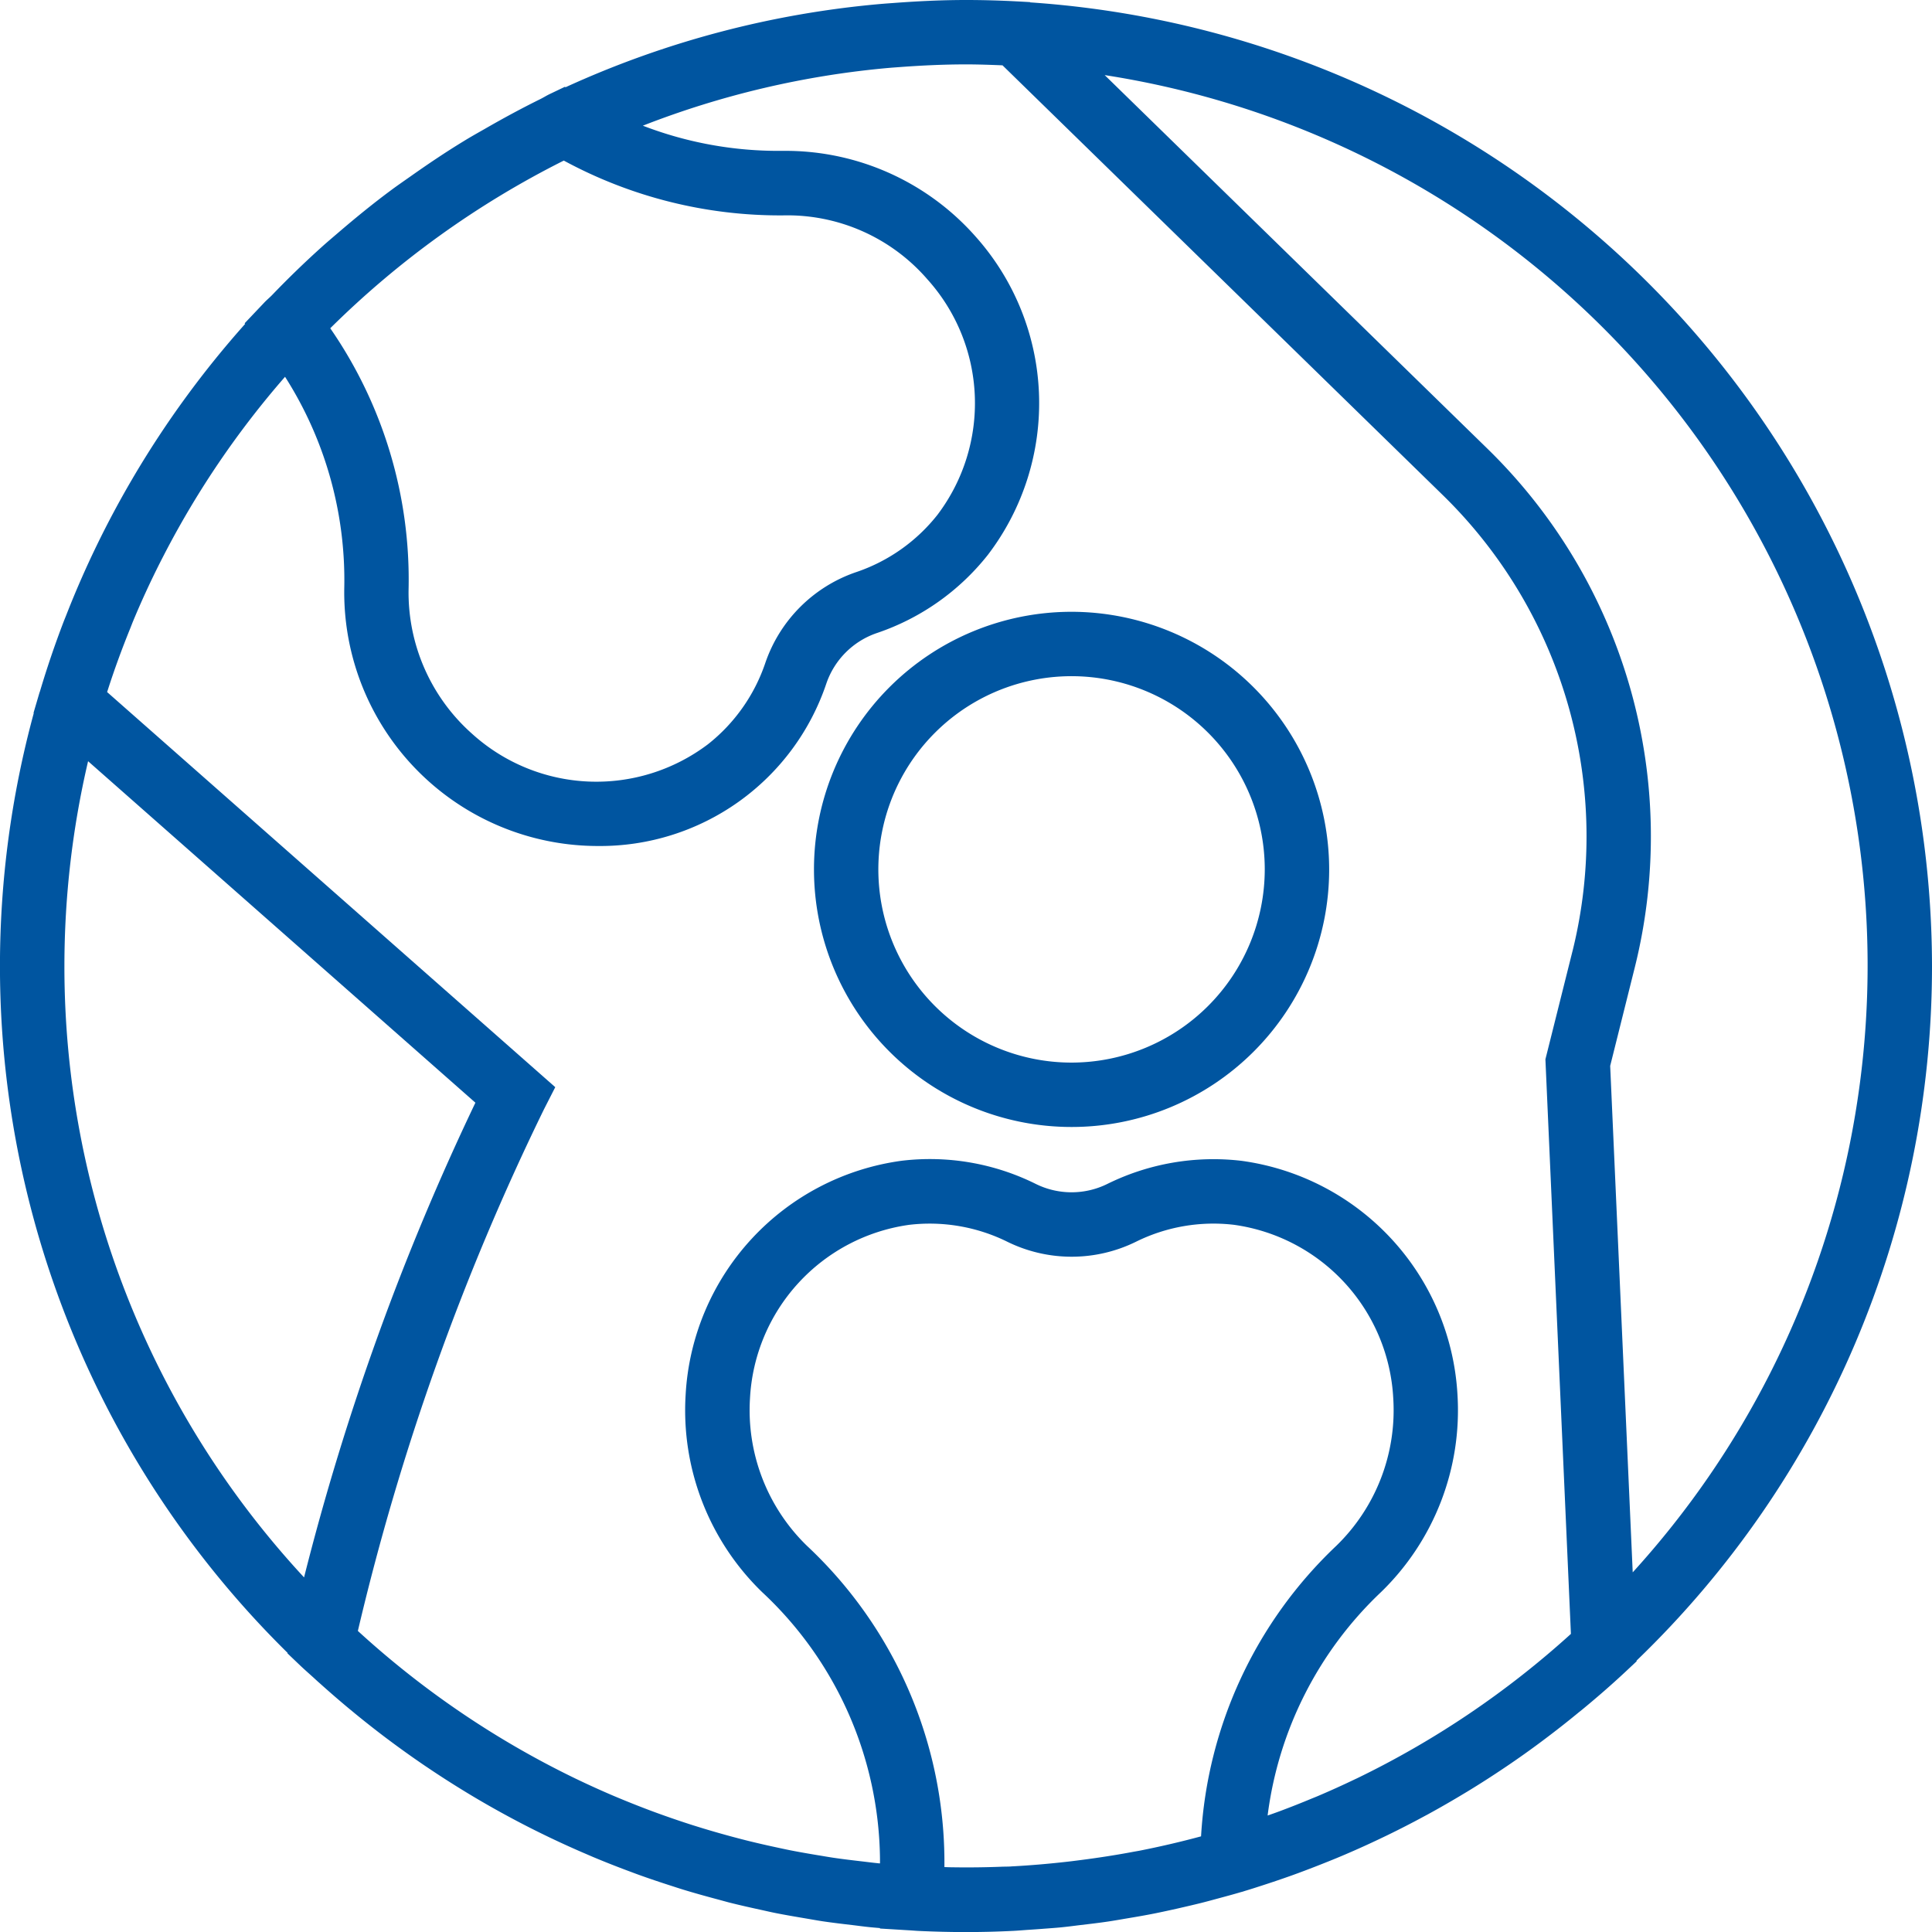 <?xml version="1.0" encoding="UTF-8"?> <svg xmlns="http://www.w3.org/2000/svg" id="knee-1" width="106.068" height="106.068" viewBox="0 0 106.068 106.068"><path id="Path_198" data-name="Path 198" d="M106.068,53.034A53.093,53.093,0,0,0,56.559.131L56.543.115,55.879.078h-.011C54.929.028,53.985,0,53.034,0c-1.349,0-2.684.067-4.008.166-.194.014-.391.028-.585.044A52.6,52.6,0,0,0,31.05,4.789l-.037-.023-.852.407c-.171.083-.331.186-.5.269-1.031.509-2.04,1.055-3.034,1.628-.4.228-.8.451-1.184.689-.985.6-1.943,1.246-2.883,1.909-.378.267-.762.529-1.133.806-.967.719-1.9,1.48-2.814,2.263-.318.274-.64.543-.951.824q-1.416,1.275-2.729,2.643c-.141.145-.3.272-.435.419L13.43,17.749l.028.034a53.294,53.294,0,0,0-6.115,8.374c-.041.067-.078.136-.117.2a52.711,52.711,0,0,0-3.55,7.315c-.06.156-.124.308-.184.463q-.716,1.869-1.292,3.8c-.012.042-.03.081-.042.124l-.318,1.08.014.012A52.905,52.905,0,0,0,15.787,90.742l-.005.028.707.675c.246.233.5.454.751.682.108.1.216.2.324.293q.8.719,1.618,1.4c.1.08.191.157.288.237q.859.705,1.741,1.37l.232.173q.923.687,1.872,1.333l.179.12q.976.658,1.98,1.271l.163.1q1.01.613,2.044,1.177l.184.1q1.021.554,2.065,1.059l.244.118q1.013.485,2.044.925l.341.147q.981.411,1.978.781c.157.058.313.118.47.175.624.226,1.255.438,1.888.64.2.065.4.131.606.194.594.182,1.192.348,1.791.509.246.065.491.134.739.2.566.143,1.133.27,1.7.394.285.062.569.129.856.186.543.108,1.089.2,1.637.293.315.053.628.111.946.159.539.08,1.082.143,1.623.207.327.039.651.085.979.117.18.018.361.032.539.048v.025l1.641.1c.147.009.292.021.438.03.879.041,1.759.064,2.643.064s1.754-.023,2.625-.067c.281-.014.557-.041.836-.058.24-.016.481-.032.721-.051.346-.027.693-.049,1.039-.083s.709-.083,1.064-.126c.506-.06,1.011-.118,1.515-.193.357-.053.712-.117,1.068-.177.5-.083.994-.168,1.488-.267.3-.06.6-.126.9-.191l.334-.074c.437-.1.872-.2,1.3-.306.313-.078.622-.163.932-.247.437-.118.875-.235,1.308-.364l.007,0,.005,0c.088-.027.177-.057.265-.083.27-.081.537-.168.806-.255q.849-.273,1.685-.571c.221-.08.442-.161.661-.244q.9-.339,1.8-.709c.17-.071.339-.141.507-.214q.96-.411,1.9-.861l.362-.173q1.005-.488,1.989-1.02l.232-.124q1.037-.567,2.051-1.181l.124-.074q1.05-.639,2.072-1.329l.051-.034q1.039-.7,2.047-1.457l.021-.016q1.013-.758,1.994-1.568l.005,0c.854-.7,1.694-1.427,2.509-2.189l.594-.557,0-.042A52.885,52.885,0,0,0,106.068,53.034Zm-19.736-.82-1.488,5.943,1.4,31.545A49.71,49.71,0,0,1,74.5,97.631l-.1.046q-.992.477-2.008.91c-.12.051-.24.1-.361.148q-.883.369-1.784.705c-.191.071-.382.138-.573.205-.027.009-.055.018-.081.028a20.426,20.426,0,0,1,6.223-12.263,13.9,13.9,0,0,0,4.2-10.844A13.729,13.729,0,0,0,68.151,63.729,13.17,13.17,0,0,0,60.791,65a4.434,4.434,0,0,1-3.923,0,13.058,13.058,0,0,0-7.356-1.275A13.727,13.727,0,0,0,37.642,76.567a13.9,13.9,0,0,0,4.2,10.842,20.3,20.3,0,0,1,6.47,14.639v.253c-.044,0-.09-.005-.134-.011-.306-.03-.612-.071-.916-.106-.5-.058-.994-.117-1.485-.189-.3-.044-.606-.1-.909-.148-.495-.083-.99-.168-1.48-.265-.283-.057-.564-.118-.845-.179-.513-.111-1.024-.228-1.529-.354-.249-.062-.5-.129-.748-.194q-.811-.217-1.61-.458c-.21-.064-.419-.129-.628-.194q-.864-.276-1.717-.582c-.161-.058-.32-.115-.481-.175q-.931-.347-1.846-.728l-.313-.131q-1-.427-1.976-.895c-.049-.023-.1-.046-.148-.071a49.7,49.7,0,0,1-11.9-8.082A136.242,136.242,0,0,1,29.862,60.906l.622-1.22L5.88,37.994c.012-.039.027-.078.039-.117.369-1.151.785-2.28,1.236-3.391.046-.115.09-.232.136-.346.46-1.11.963-2.2,1.5-3.263.074-.147.15-.292.225-.438a49.253,49.253,0,0,1,6.633-9.753A20.752,20.752,0,0,1,18.9,32.312,13.928,13.928,0,0,0,32.832,46.446a13.1,13.1,0,0,0,12.534-8.917,4.449,4.449,0,0,1,2.774-2.774,13.109,13.109,0,0,0,6.1-4.3,13.728,13.728,0,0,0-.684-17.473,13.914,13.914,0,0,0-10.384-4.7c-.083,0-.168,0-.253,0A20.685,20.685,0,0,1,35.293,6.9,49.061,49.061,0,0,1,48.8,3.728c.191-.016.382-.03.573-.044,1.213-.09,2.434-.149,3.665-.149.672,0,1.338.025,2,.051l24.208,23.63A26.185,26.185,0,0,1,86.333,52.214Zm-20.5,48.631-.032.009q-1.6.427-3.237.75c-.118.023-.24.042-.359.064-.949.179-1.9.325-2.86.449-.168.021-.338.044-.506.064l-.255.03c-1,.113-2,.2-3,.253-.041,0-.083.007-.124.009-.161.007-.324.005-.484.012q-1.366.053-2.726.03c-.134,0-.269-.007-.4-.011v-.453A23.819,23.819,0,0,0,44.3,84.864a10.378,10.378,0,0,1-3.125-8.091,10.157,10.157,0,0,1,8.747-9.53,9.622,9.622,0,0,1,5.381.93,8,8,0,0,0,7.062,0,9.591,9.591,0,0,1,5.381-.93h0a10.157,10.157,0,0,1,8.745,9.53,10.373,10.373,0,0,1-3.127,8.093,23.853,23.853,0,0,0-7.425,15.951ZM30.953,8.816a24.908,24.908,0,0,0,12.033,3.009,10.163,10.163,0,0,1,7.929,3.511h0A10.157,10.157,0,0,1,51.47,28.26a9.59,9.59,0,0,1-4.46,3.148A8,8,0,0,0,42.015,36.4a9.6,9.6,0,0,1-3.15,4.462,10.159,10.159,0,0,1-12.923-.555,10.365,10.365,0,0,1-3.511-7.929,24.253,24.253,0,0,0-4.3-14.356A50.125,50.125,0,0,1,30.953,8.816ZM3.536,53.034a49.426,49.426,0,0,1,1.3-11.243L26.1,60.539A139.5,139.5,0,0,0,16.693,86.6,49.313,49.313,0,0,1,3.536,53.034ZM88.4,58.518l1.361-5.447a29.731,29.731,0,0,0-8.047-28.386L60.648,4.123a49.473,49.473,0,0,1,28.989,82.2Z" transform="translate(0)" fill="#0055a0"></path><path id="Path_199" data-name="Path 199" d="M39.42,19A14.142,14.142,0,1,0,53.563,33.142,14.159,14.159,0,0,0,39.42,19Zm0,24.749A10.607,10.607,0,1,1,50.027,33.142,10.618,10.618,0,0,1,39.42,43.749Z" transform="translate(19.409 14.588)" fill="#0055a0"></path></svg> 